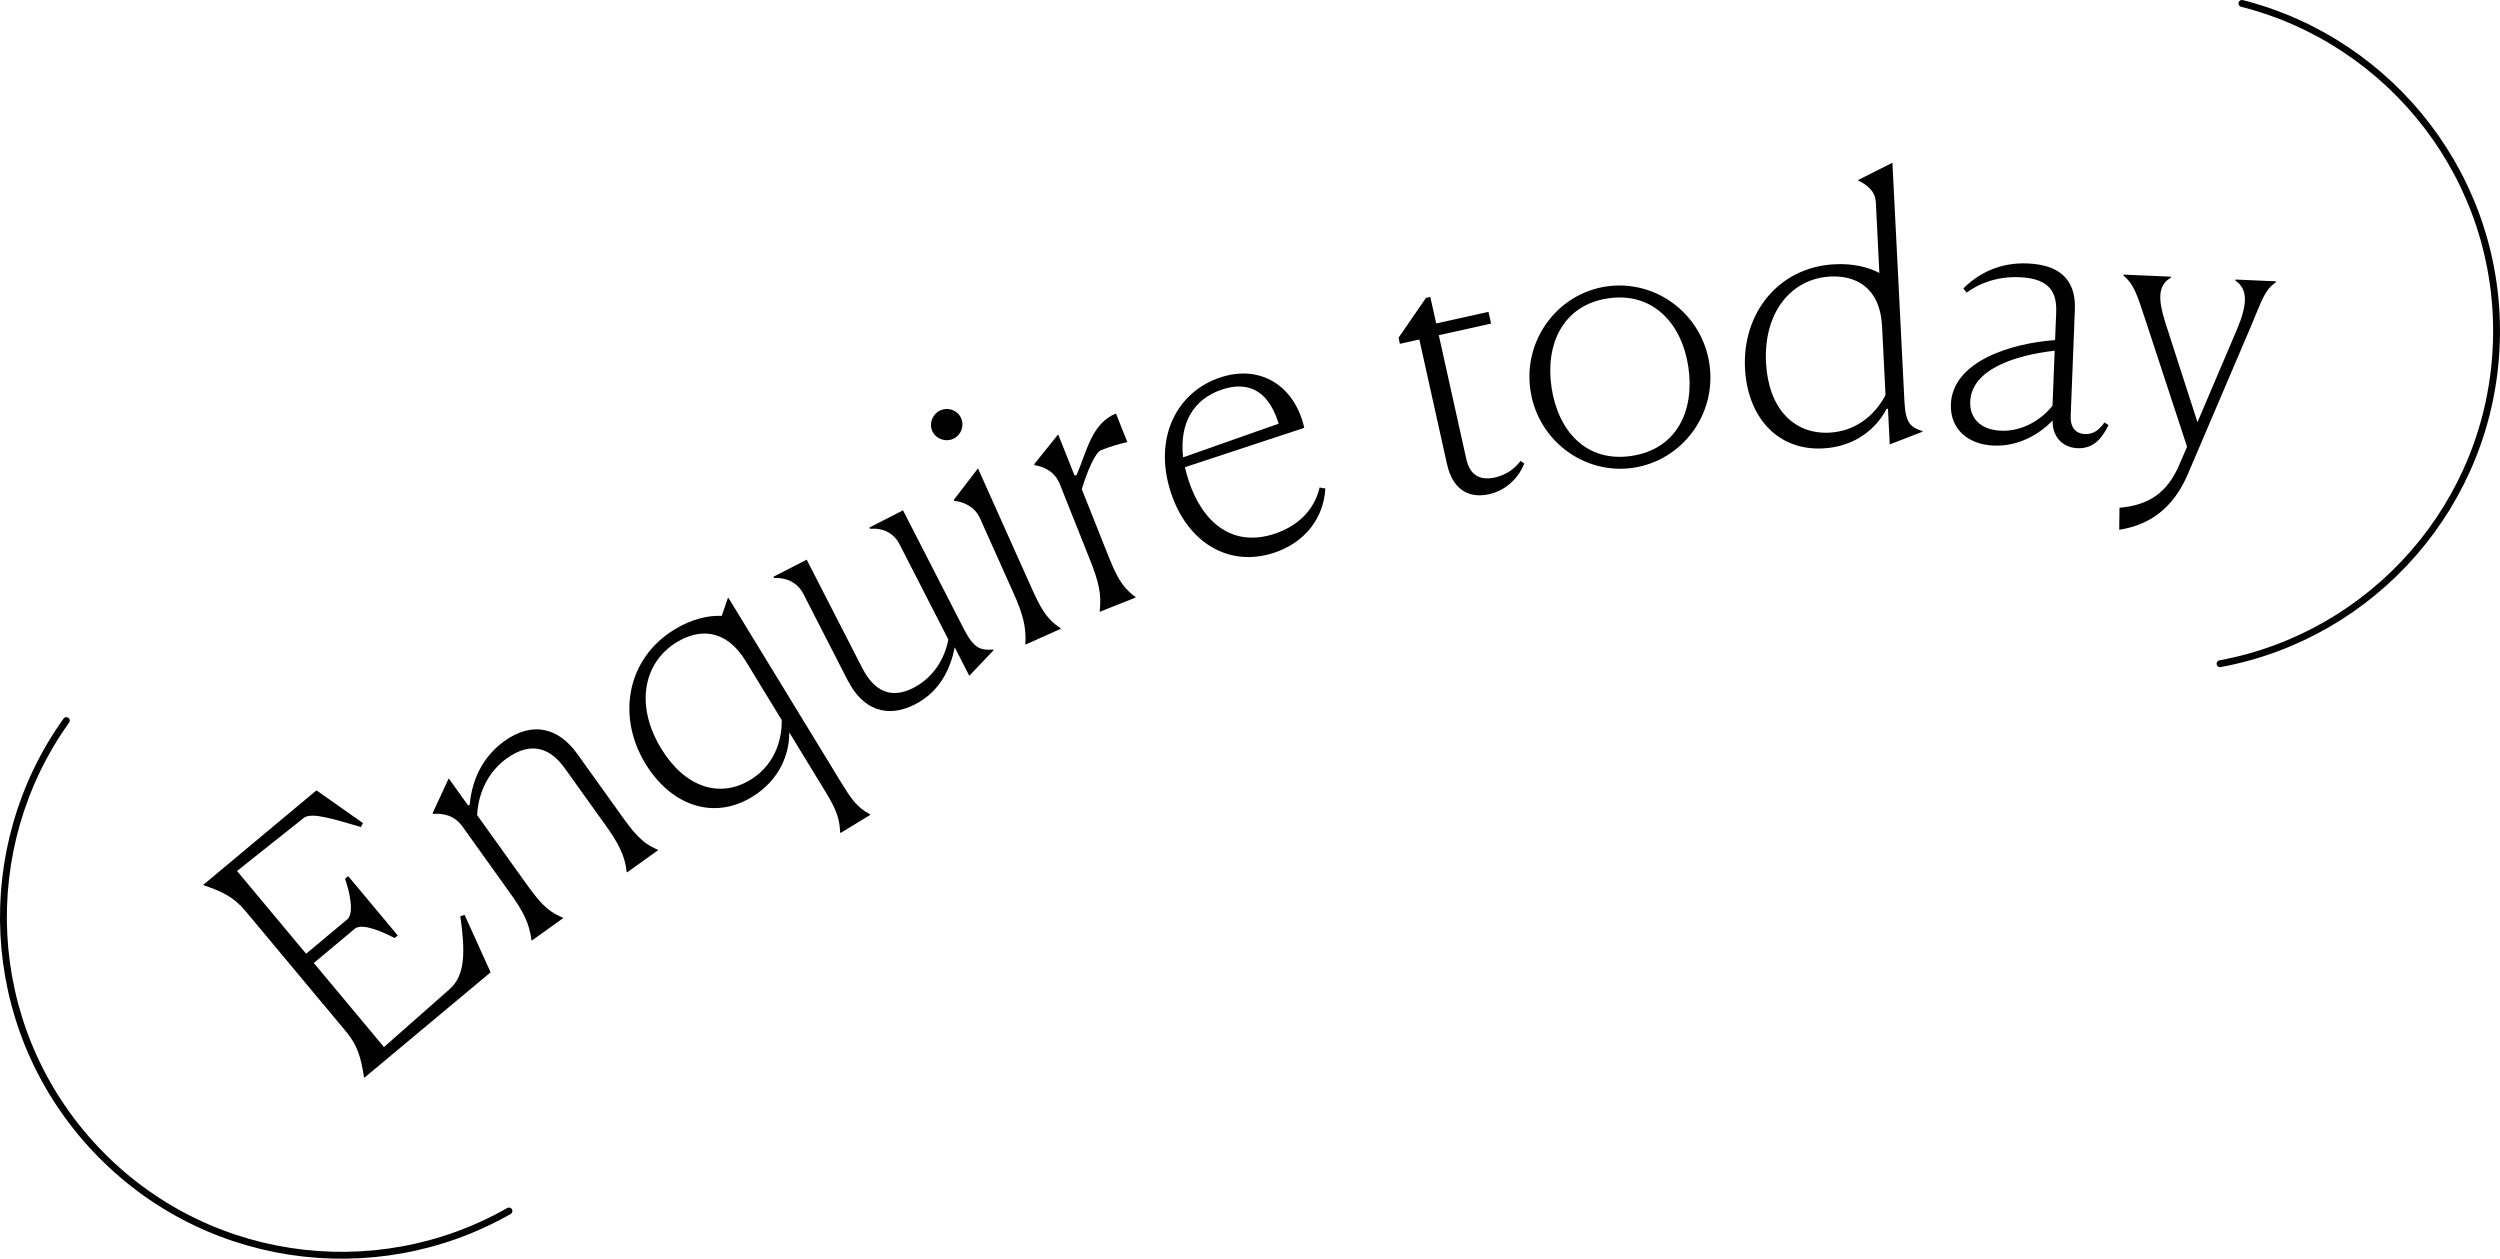 <?xml version="1.0" encoding="UTF-8"?>
<svg id="Ebene_2" data-name="Ebene 2" xmlns="http://www.w3.org/2000/svg" viewBox="0 0 728.18 366.63">
  <defs>
    <style>
      .cls-1 {
        fill: #010101;
      }

      .cls-2 {
        fill: none;
        stroke: #010101;
        stroke-linecap: round;
        stroke-linejoin: round;
        stroke-width: 2px;
      }
    </style>
  </defs>
  <g id="Ebene_1-2" data-name="Ebene 1">
    <g>
      <path class="cls-1" d="M106.02,313.74c-.9-5.76-1.86-9.26-5.26-13.32l-29.22-35.01c-3.46-4.15-6.66-5.64-12.17-7.56l-.13-.15,32.93-27.49,13.55,9.53-.6,1.15c-7.54-2.17-14.23-4.41-16.58-2.7l-19.5,15.5,20.12,24.11,11.98-10c2.15-1.79.61-8.32-.64-11.84l.92-.77,14.42,17.27-.92.77c-2.84-1.53-9.39-4.54-11.54-2.74l-11.98,10,20.44,24.49,19.2-16.94c4.63-4.13,4.42-11.25,3.04-21.17l1.24-.39,7.58,16.73-36.77,30.7-.13-.15Z"/>
      <path class="cls-1" d="M154.78,273.78c-.61-4.97-2.41-8.36-6.31-13.8l-13.79-19.27c-2.33-3.25-5.73-3.89-8.5-3.63l-.17-.24,4.69-10.12,5.65,7.89.46-.21c.75-8.41,4.65-14.64,10.1-18.54,8.13-5.82,15.71-3.99,21.24,3.73l12.4,17.32c4.02,5.61,6.25,8.56,11.01,10.57l.12.16-9.03,6.46-.12-.16c-.53-5.03-2.65-8.68-6.31-13.8l-11.76-16.42c-3.96-5.53-9.48-8.09-16.8-2.86-4.39,3.14-8.23,8.6-8.69,16.55l13.85,19.35c3.9,5.45,6.25,8.56,11.09,10.51l.12.16-9.11,6.52-.12-.16Z"/>
      <path class="cls-1" d="M244.85,242.63l-.16-.26c-.08-4.17-1.46-7.19-4.33-11.89l-10.47-17.16c.05,6.41-2.86,13.93-10.8,18.78-11.61,7.09-23.88,2.16-31.07-9.62-8.49-13.91-5.38-30.69,8.45-39.14,4.95-3.02,9.88-4.16,13.76-3.95l1.76-5.18.17-.1,32.67,53.52c2.92,4.78,4.72,7.54,8.48,9.47l.16.26-8.62,5.26ZM218.54,227.17c6.4-3.91,9.25-10.57,9.16-17.43l-10.47-17.16c-5.89-9.64-13.73-9.43-20.13-5.52-9.73,5.94-12.17,18.45-4.51,30.99,6.93,11.35,17.07,14.53,25.95,9.11Z"/>
      <path class="cls-1" d="M247.03,198.41l-13.04-25.45c-1.69-3.29-4.92-4.78-8.54-4.61l-.18-.36,9.7-4.97,16.15,31.5c3.56,6.94,8.5,9.13,14.91,5.84,5.96-3.06,9.17-8.63,10.19-14.1l-14.18-27.68c-1.69-3.29-4.75-4.87-8.63-4.56l-.18-.36,9.79-5.02,17.61,34.35c3.1,6.05,4.98,6.43,8.69,6.22l.09.18-7.08,7.45-4.24-8.28c-1.24,6.14-4.21,12.83-11.6,16.62-8.19,4.2-15.24,1.4-19.43-6.78Z"/>
      <path class="cls-1" d="M271.53,125.52c-1.02-2.28.17-5.01,2.36-5.99,2.28-1.02,5.02-.06,6.04,2.23,1.06,2.37-.04,5.06-2.32,6.08-2.19.98-5.02.05-6.08-2.32ZM298.66,187.55c.3-4.96-.75-8.76-3.44-14.78l-9.73-21.72c-1.59-3.56-4.81-4.86-7.57-5.16l-.12-.27,7.06-9.19,15.25,34.04c2.74,6.11,4.42,9.63,8.78,12.5l.08.18-10.22,4.58-.08-.18Z"/>
      <path class="cls-1" d="M320.31,178c.6-4.98-.34-8.69-2.82-14.92l-8.77-22.02c-1.48-3.72-4.63-5.15-7.38-5.56l-.11-.28,6.98-8.7,4.77,11.98.59-.13c2.94-6.66,4.33-15.07,11.48-17.92l3.29,8.27-.37.15c-1.5.28-4.87,1.29-7.28,2.25-1.67.67-4.02,6.12-5.59,11.38l7.36,18.49c2.48,6.22,4.02,9.81,8.24,12.86l.07.19-10.4,4.14-.07-.19Z"/>
      <path class="cls-1" d="M384.37,142l1.67.29c-.47,8.47-5.78,15.7-14.99,18.73-13.11,4.32-25.19-2.96-29.98-17.49-5.29-16.05,1.77-29.44,14.4-33.6,11.78-3.88,21.69,2.54,24.43,14.69l-34.76,11.46c.31,1.27.62,2.53,1.06,3.86,4.1,12.44,12.87,19.55,25.03,15.54,6.27-2.07,11.47-6.41,13.14-13.49ZM344.61,133.21l27.83-9.81-.22-.67c-3.01-9.12-8.82-11.73-16.22-9.29-8.45,2.79-12.52,9.92-11.39,19.76Z"/>
      <path class="cls-1" d="M433.66,143.96c-4.78,1.06-10.3-.27-12.21-8.86l-8.04-36.22-5.66,1.26-.39-1.76,7.98-11.6,1.27-.28,1.71,7.71,15.23-3.38.76,3.42-15.23,3.38,8,36.02c1,4.49,3.69,6.46,8.37,5.42,3.71-.82,6.1-2.99,7.43-4.83l1.1.78c-1.23,3.24-4.55,7.67-10.31,8.95Z"/>
      <path class="cls-1" d="M445.77,113.7c-2.18-14.74,7.97-28.17,22.11-30.26,14.24-2.11,27.84,7.81,30.02,22.55,2.18,14.74-7.97,28.17-22.21,30.27-14.15,2.09-27.74-7.83-29.92-22.57ZM491.77,106.9c-1.87-12.66-10.32-21.93-23.37-20-13.06,1.93-18.36,13.23-16.49,25.89,1.89,12.76,10.12,21.96,23.27,20.01,13.16-1.94,18.48-13.14,16.59-25.9Z"/>
      <path class="cls-1" d="M547.41,79.53l-1.03-20.57c-.17-3.39-2.66-5.17-5.12-6.35v-.2s9.95-5.01,9.95-5.01l3.48,69.21c.33,6.59,1.59,7.73,5.26,8.95v.2s-9.52,3.68-9.52,3.68l-.52-10.39-.4.02c-2.91,5.75-9.25,11.08-18.54,11.54-13.58.68-22-9.51-22.7-23.29-.82-16.28,9.93-29.54,26.11-30.35,5.29-.27,9.85.81,13.04,2.55ZM532.83,126.02c7.49-.38,13.17-4.87,16.37-10.94l-1.01-20.07c-.56-11.19-7.55-14.84-15.04-14.46-11.38.57-19.5,10.39-18.76,25.07.67,13.28,8.06,20.92,18.45,20.4Z"/>
      <path class="cls-1" d="M568.23,117.78c.5-12.59,17.62-17.82,30.36-18.72l.32-7.99c.21-5.3-1.31-9.96-10.7-10.33-6.7-.26-11.99,1.93-15.39,4.5l-.95-1.24c4.48-4.43,10.61-7.59,18.7-7.27,11.39.45,14.05,6.76,13.78,13.45l-1.22,31.08c-.11,2.8,1.1,5.05,4.2,5.17,2.6.1,4.16-1.34,5.64-3.38l1.17.75c-1.53,3.14-3.88,6.95-8.97,6.75-4.9-.19-7.45-3.9-7.29-8.09-3.76,3.96-9.91,7.62-17.1,7.33-7.79-.31-12.81-5.01-12.54-12ZM582.84,125.46c6.7.26,12.26-3.72,15-7.32l.63-15.99c-11.66,1.34-24.23,5.45-24.6,14.84-.19,4.7,2.88,8.22,8.97,8.46Z"/>
      <path class="cls-1" d="M617.33,147.89c8.74-.72,14.01-4.59,17.36-12.35l2.34-5.4-12-36.56c-2.56-7.72-3.43-10.76-6.52-13.3v-.3s13.8.61,13.8.61v.3c-4.01,2.23-3.61,6.75-1.59,13.14l9.34,28.94,11.5-27.02c3.02-7.17,3.32-11.66-.47-14.23v-.3s11.8.52,11.8.52v.3c-3.32,2.26-4.05,5.23-7.29,12.89l-18.41,43.13c-4.24,9.82-11.16,14.72-19.92,16.04l.08-6.4Z"/>
    </g>
    <path class="cls-2" d="M148.25,352.73c-39.32,22.45-90.29,15.39-121.87-19.6h0c-31.58-34.99-33.41-86.42-7.06-123.24"/>
    <path class="cls-2" d="M653.01,1c43.88,11.14,75.67,51.61,74.11,98.72h0c-1.56,47.11-35.95,85.39-80.48,93.6"/>
  </g>
</svg>